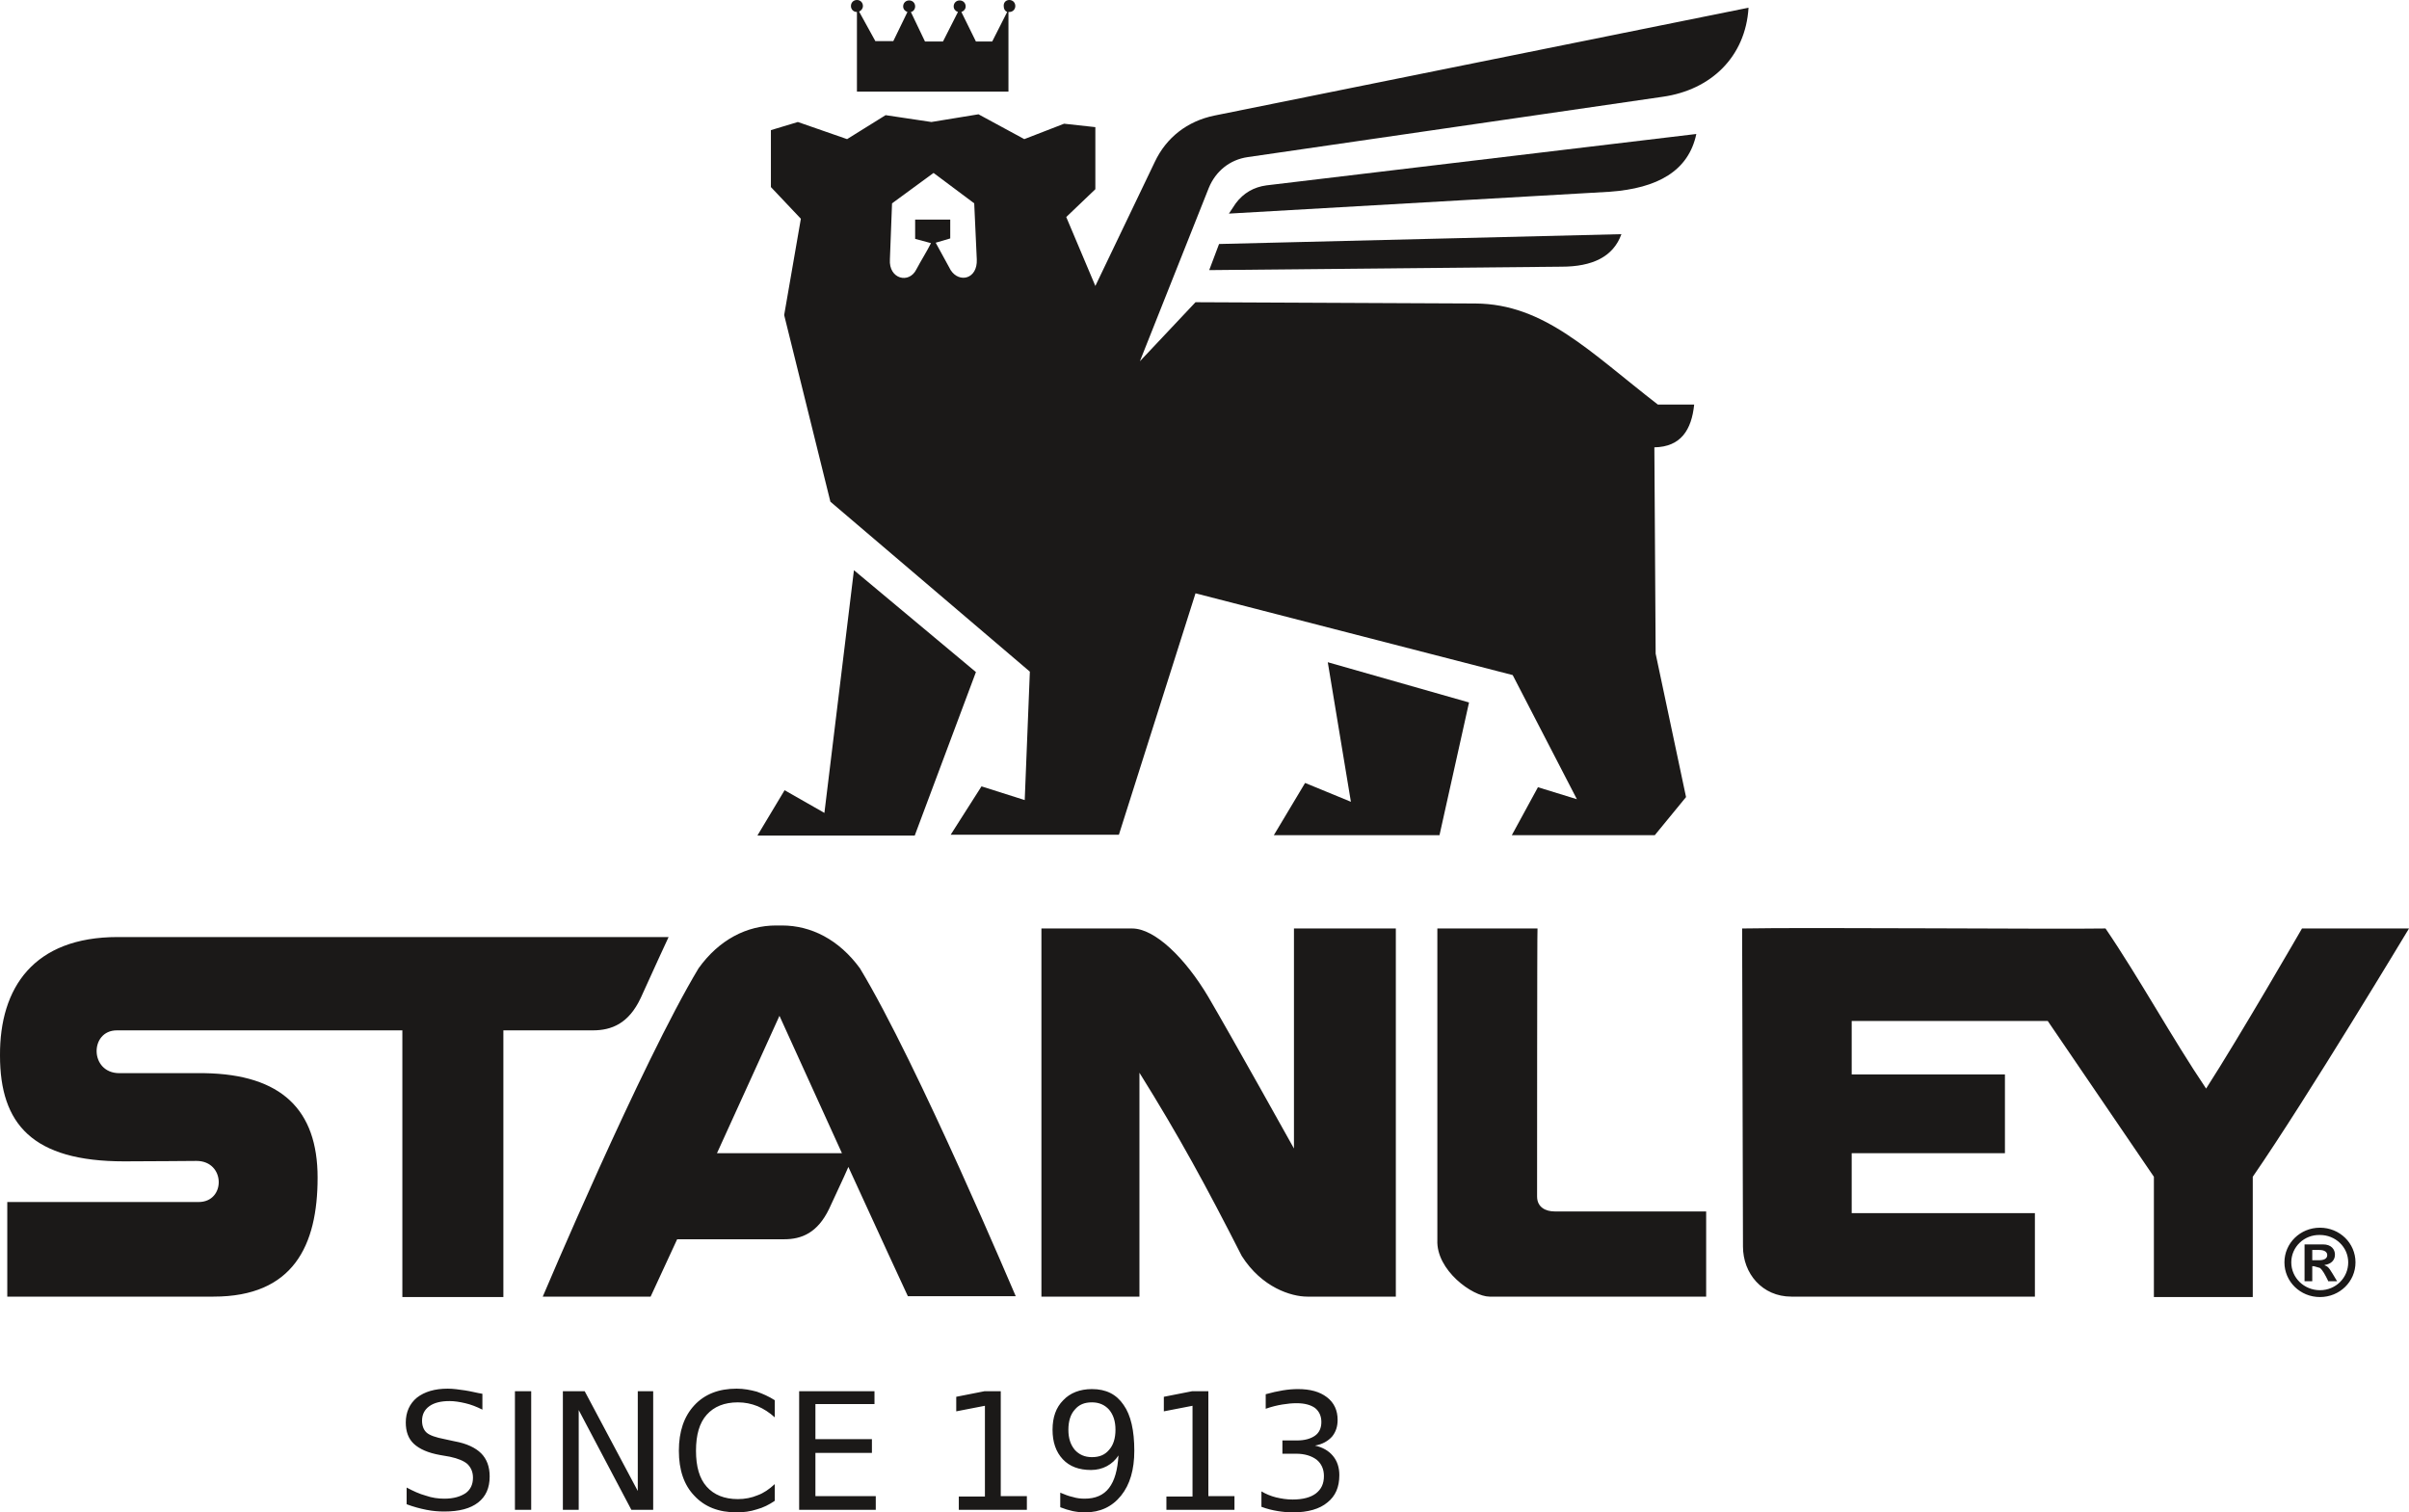 <svg xmlns:inkscape="http://www.inkscape.org/namespaces/inkscape" xmlns:sodipodi="http://sodipodi.sourceforge.net/DTD/sodipodi-0.dtd" xmlns="http://www.w3.org/2000/svg" xmlns:svg="http://www.w3.org/2000/svg" id="katman_1" x="0px" y="0px" viewBox="0 0 562.801 353.3" xml:space="preserve" sodipodi:docname="STANLEY.svg" width="562.801" height="353.3" inkscape:version="1.3.2 (091e20e, 2023-11-25, custom)"><defs id="defs8"></defs><style type="text/css" id="style1">	.st0{fill-rule:evenodd;clip-rule:evenodd;fill:#1B1918;}	.st1{fill:#1B1918;}</style><g id="g8" transform="translate(-138.199,-121)">	<path class="st0" d="m 365.8,168.5 c 0.2,4.4 0.4,8.8 0.6,13.1 0.2,4.6 -4.1,5.6 -6.1,2.5 l -3.5,-6.4 3.4,-1 v -4.4 H 352 v 4.5 l 3.7,1 c -1,2 -2.4,4.2 -3.4,6.1 -1.7,3.5 -6.5,2.3 -6.2,-2.3 l 0.5,-13.1 9.7,-7.1 z m -41.2,-19 -6.3,1.9 v 13.3 l 7,7.4 -3.9,22.5 10.8,43.6 46.6,39.7 -1.2,30 -10.1,-3.2 -7.2,11.3 h 39.3 l 17.9,-56.4 74.1,19.1 15,29 -9.1,-2.8 -6.1,11.2 h 33.4 l 7.3,-8.9 -7.1,-33.5 -0.3,-48.2 c 6.2,-0.1 8.7,-4.1 9.3,-10 h -8.5 C 509.6,203.2 499,192 482.9,191.9 c -21.8,-0.1 -43.6,-0.2 -65.4,-0.3 l -13,13.8 16.1,-40.5 c 1.6,-3.9 4.9,-6.6 9.1,-7.2 l 97,-14.1 c 11.2,-1.6 19.3,-9.3 20,-20.8 L 421.9,148 c -6.3,1.3 -11.2,5.1 -13.9,10.8 l -13.9,29 -6.8,-16.1 6.8,-6.5 v -14.5 l -7.3,-0.8 -9.3,3.6 -10.7,-5.8 -11,1.8 -10.7,-1.6 -9,5.6 z m 0,0" id="path1"></path>	<path class="st0" d="m 315.2,316.1 6.3,-10.5 9.3,5.3 6.9,-56.7 28.5,23.8 -14.3,38.2 h -36.7 z m 0,0" id="path2"></path>	<path class="st0" d="m 448.4,275.7 33,9.4 -6.9,31 h -38.7 l 7.3,-12.2 10.7,4.4 z m 0,0" id="path3"></path>	<path class="st0" d="m 425.3,170.9 88.9,-5.1 c 11.3,-0.8 18.5,-4.9 20.3,-13.5 l -100.4,12 c -3,0.4 -5.4,1.8 -7.2,4.2 z m 0,0" id="path4"></path>	<path class="st0" d="m 423,178 -2.3,6.1 82.3,-0.8 c 7.2,0 12.1,-2.3 14,-7.6 z m 0,0" id="path5"></path>	<path class="st0" d="m 374,121 c 0.8,0 1.4,0.6 1.4,1.4 0,0.8 -0.6,1.4 -1.4,1.4 -0.1,0 -0.1,0 -0.2,0 v 18.6 h -35.4 v -18.6 c -0.8,0 -1.4,-0.6 -1.4,-1.4 0,-0.8 0.6,-1.4 1.4,-1.4 0.8,0 1.4,0.6 1.4,1.4 0,0.6 -0.4,1.1 -0.9,1.3 l 3.8,6.9 h 4.2 l 3.3,-6.8 c -0.6,-0.2 -1,-0.7 -1,-1.3 0,-0.8 0.6,-1.4 1.4,-1.4 0.8,0 1.4,0.6 1.4,1.4 0,0.6 -0.4,1.2 -1,1.3 l 3.3,6.9 h 4.2 l 3.5,-6.9 c -0.6,-0.2 -1,-0.7 -1,-1.3 0,-0.8 0.6,-1.4 1.4,-1.4 0.8,0 1.4,0.6 1.4,1.4 0,0.6 -0.4,1.1 -1,1.3 l 3.4,6.9 h 3.8 l 3.5,-6.9 c -0.5,-0.2 -0.8,-0.7 -0.8,-1.3 -0.1,-0.9 0.5,-1.5 1.3,-1.5 z m 0,0" id="path6"></path>	<path class="st0" d="m 680,415.4 c 1,0 1.9,-0.3 1.9,-1.2 0,-0.7 -0.6,-1.2 -1.9,-1.2 h -1.6 v 2.4 z m 2.1,4.8 c -0.7,-1.4 -1.2,-2.4 -1.9,-3 l -1.4,-0.4 h -0.4 v 3.5 h -1.8 v -8.6 h 4.3 c 2,0 2.8,1.2 2.8,2.4 0,1.3 -0.9,2.2 -2.4,2.4 v 0.1 c 1,0.3 1.2,0.9 2.9,3.7 h -2.1 z m -8.6,-4.3 c 0,3.6 3,6.5 6.7,6.5 3.7,0 6.6,-2.9 6.6,-6.5 0,-3.6 -3,-6.4 -6.6,-6.4 -3.7,-0.1 -6.7,2.8 -6.7,6.4 z m 15,0 c 0,4.5 -3.7,8.1 -8.3,8.1 -4.6,0 -8.3,-3.6 -8.3,-8.1 0,-4.5 3.7,-8.1 8.3,-8.1 4.6,0 8.3,3.6 8.3,8.1 z m -522.8,-76 c 8.4,0 128.7,0 128.7,0 0,0 -3.9,8.4 -6.5,14.2 -2.8,6 -6.8,7.6 -11.2,7.6 -6.4,0 -20.9,0 -20.9,0 V 424 h -23.6 v -62.3 c 0,0 -63.5,0 -66.7,0 -6.4,0 -6.4,10 0.6,10 0.6,0 19.4,0 19.9,0 17.9,0.3 26.4,8.5 26.4,24.4 0,15.9 -5.7,27.8 -24.3,27.8 -15.5,0 -48.2,0 -48.2,0 v -22.1 c 0,0 35.1,0 44.7,0 6.4,0 6.3,-9.6 -0.5,-9.6 -3,0 -9.2,0.1 -16.9,0.1 -21.4,0 -29,-8.7 -29,-24.7 -0.1,-15.9 7.9,-27.7 27.5,-27.7 z m 331.6,60.6 c 0,2.6 2.1,3.5 4.1,3.5 2,0 35.4,0 35.4,0 v 19.9 c 0,0 -46.6,0 -50.6,0 -4,0 -12.5,-6.2 -12.2,-13.2 v -72.8 h 23.4 c -0.1,0 -0.1,60 -0.1,62.6 z m -56.8,-11.2 v -51.4 h 23.8 v 86 h -20.7 c -3.7,0 -10.6,-2.1 -15.3,-9.5 -8.3,-16.3 -14.6,-27.9 -23.9,-42.8 v 52.3 h -22.9 v -86 c 0,0 11.4,0 21.2,0 5.3,0 12.4,6.9 17.8,16 5.4,9.2 20,35.4 20,35.4 z M 676,337.9 h 25 c 0,0 -23.8,39.6 -36.5,58 V 424 H 641.4 V 395.9 L 616.6,359.5 H 570.8 V 372 h 35.8 v 18.4 h -35.8 v 14 h 42.8 v 19.5 h -56.9 c -6.8,0 -11.3,-5.4 -11.3,-11.7 l -0.2,-74.3 c 15.3,-0.3 73.7,0.2 84.9,0 7.9,11.6 15.6,25.7 23.5,37.4 7.8,-12.1 22.4,-37.4 22.4,-37.4 z m -370.3,52.5 c 7.4,-16.2 14.6,-32.1 14.6,-32.1 0,0 7.2,15.8 14.6,32.1 z m 33.4,-43.2 c -4.9,-6.7 -11.4,-10 -18.2,-10 h -0.1 c -0.2,0 -0.4,0 -0.6,0 -0.2,0 -0.4,0 -0.6,0 h -0.1 c -6.8,0 -13.3,3.3 -18.1,10 C 288,369.5 265,423.9 265,423.9 h 25.2 l 6.2,-13.4 c 0,0 13.1,0 25,0 4.1,0 7.8,-1.5 10.5,-7.1 1.4,-3.1 3.3,-7 4.5,-9.8 6.2,13.6 13.9,30.2 13.9,30.2 h 25.2 c 0,0.1 -22.9,-54.3 -36.4,-76.6 z m 0,0" id="path7"></path>	<path class="st1" d="m 246.8,445.8 c -1.4,-0.2 -2.7,-0.4 -4,-0.4 -3,0 -5.4,0.7 -7.2,2.1 -1.7,1.4 -2.6,3.4 -2.6,5.8 0,2.1 0.6,3.8 1.9,5 1.3,1.2 3.3,2.1 6.1,2.6 l 2.3,0.4 c 1.9,0.4 3.3,1 4.1,1.7 0.8,0.8 1.3,1.8 1.3,3.2 0,1.6 -0.6,2.8 -1.7,3.6 -1.2,0.8 -2.8,1.3 -5,1.3 -1.4,0 -2.9,-0.2 -4.3,-0.7 -1.5,-0.4 -3,-1.1 -4.5,-1.9 v 3.9 c 1.6,0.6 3.1,1 4.6,1.3 1.5,0.3 2.9,0.4 4.2,0.4 3.5,0 6.1,-0.7 7.9,-2.1 1.8,-1.4 2.7,-3.4 2.7,-6.1 0,-2.3 -0.7,-4.1 -2,-5.4 -1.3,-1.3 -3.4,-2.3 -6.2,-2.8 l -2.3,-0.5 c -2.1,-0.4 -3.5,-0.9 -4.2,-1.5 -0.7,-0.6 -1.1,-1.6 -1.1,-2.8 0,-1.5 0.6,-2.6 1.7,-3.4 1.1,-0.8 2.7,-1.2 4.7,-1.2 1.2,0 2.4,0.2 3.7,0.5 1.3,0.3 2.6,0.8 4,1.5 v -3.7 c -1.3,-0.2 -2.7,-0.6 -4.1,-0.8 z m 11.7,27.9 h 3.8 V 446 h -3.8 z m 11.3,0 h 3.6 v -23.3 l 12.3,23.3 h 5.1 V 446 h -3.6 v 23.3 L 274.8,446 h -5.1 v 27.7 z M 315,446.1 c -1.5,-0.4 -3,-0.7 -4.7,-0.7 -4.2,0 -7.5,1.3 -9.9,3.9 -2.4,2.6 -3.6,6.1 -3.6,10.6 0,4.5 1.2,8 3.6,10.5 2.4,2.6 5.7,3.9 9.9,3.9 1.6,0 3.2,-0.2 4.7,-0.7 1.5,-0.4 2.9,-1.1 4.2,-2 v -3.9 c -1.3,1.2 -2.6,2.1 -4,2.6 -1.4,0.6 -3,0.9 -4.6,0.9 -3.2,0 -5.6,-1 -7.3,-2.9 -1.7,-1.9 -2.5,-4.7 -2.5,-8.4 0,-3.7 0.8,-6.5 2.5,-8.4 1.7,-1.9 4.1,-2.9 7.3,-2.9 1.6,0 3.1,0.3 4.6,0.9 1.4,0.6 2.8,1.5 4,2.6 v -4 c -1.4,-0.9 -2.8,-1.5 -4.2,-2 z m 9.9,27.6 h 17.9 v -3.2 h -14.1 v -10.1 h 13.2 v -3.2 H 328.7 V 449 h 13.8 v -3 h -17.6 z m 37.2,0 h 16 v -3.2 H 372 V 446 h -3.8 l -6.6,1.3 v 3.4 l 6.7,-1.3 v 21.2 h -6.1 v 3.1 z m 26.7,0.3 c 1,0.2 1.9,0.3 2.9,0.3 3.5,0 6.3,-1.3 8.4,-3.9 2.1,-2.6 3.1,-6.1 3.1,-10.5 0,-4.7 -0.8,-8.3 -2.5,-10.7 -1.7,-2.5 -4.1,-3.7 -7.4,-3.7 -2.8,0 -5.1,0.9 -6.7,2.6 -1.7,1.7 -2.5,4 -2.5,6.9 0,2.9 0.8,5.2 2.4,6.9 1.6,1.7 3.8,2.5 6.6,2.5 1.3,0 2.6,-0.3 3.7,-0.9 1.1,-0.6 2,-1.4 2.7,-2.5 -0.2,3.4 -0.9,5.9 -2.2,7.6 -1.3,1.7 -3.2,2.5 -5.7,2.5 -0.9,0 -1.9,-0.1 -2.8,-0.4 -1,-0.2 -1.9,-0.6 -2.9,-1 v 3.4 c 1,0.4 2,0.7 2.9,0.9 z m 0.5,-14.3 c -1,-1.2 -1.5,-2.7 -1.5,-4.7 0,-2 0.5,-3.6 1.5,-4.7 1,-1.2 2.3,-1.7 4,-1.7 1.7,0 3,0.6 4,1.7 1,1.2 1.5,2.7 1.5,4.7 0,2 -0.5,3.6 -1.5,4.7 -1,1.2 -2.3,1.7 -4,1.7 -1.7,0 -3,-0.6 -4,-1.7 z m 21.3,14 h 16 v -3.2 h -6.1 V 446 h -3.8 l -6.6,1.3 v 3.4 l 6.7,-1.3 v 21.2 h -6.1 v 3.1 z m 38.8,-17.1 c 0.9,-1.1 1.3,-2.4 1.3,-3.9 0,-2.2 -0.8,-4 -2.5,-5.3 -1.7,-1.3 -3.9,-1.9 -6.8,-1.9 -1.1,0 -2.3,0.1 -3.5,0.3 -1.2,0.2 -2.6,0.5 -4,0.9 v 3.4 c 1.4,-0.5 2.7,-0.8 3.9,-1 1.2,-0.2 2.3,-0.3 3.3,-0.3 1.9,0 3.3,0.4 4.3,1.1 1,0.8 1.5,1.9 1.5,3.3 0,1.4 -0.5,2.5 -1.5,3.2 -1,0.7 -2.4,1.1 -4.2,1.1 h -3.4 v 3.1 h 3.2 c 2,0 3.6,0.5 4.8,1.4 1.1,0.9 1.7,2.2 1.7,3.8 0,1.8 -0.6,3.1 -1.9,4.1 -1.2,0.9 -3,1.4 -5.4,1.4 -1.4,0 -2.6,-0.2 -3.9,-0.5 -1.2,-0.3 -2.4,-0.8 -3.4,-1.4 v 3.6 c 1.3,0.5 2.6,0.8 3.8,1 1.2,0.2 2.4,0.3 3.6,0.3 3.5,0 6.2,-0.8 8,-2.3 1.9,-1.5 2.8,-3.6 2.8,-6.4 0,-1.8 -0.5,-3.3 -1.5,-4.5 -1,-1.2 -2.4,-2 -4.2,-2.4 1.8,-0.3 3.1,-1.1 4,-2.1 z" id="path8"></path></g></svg>